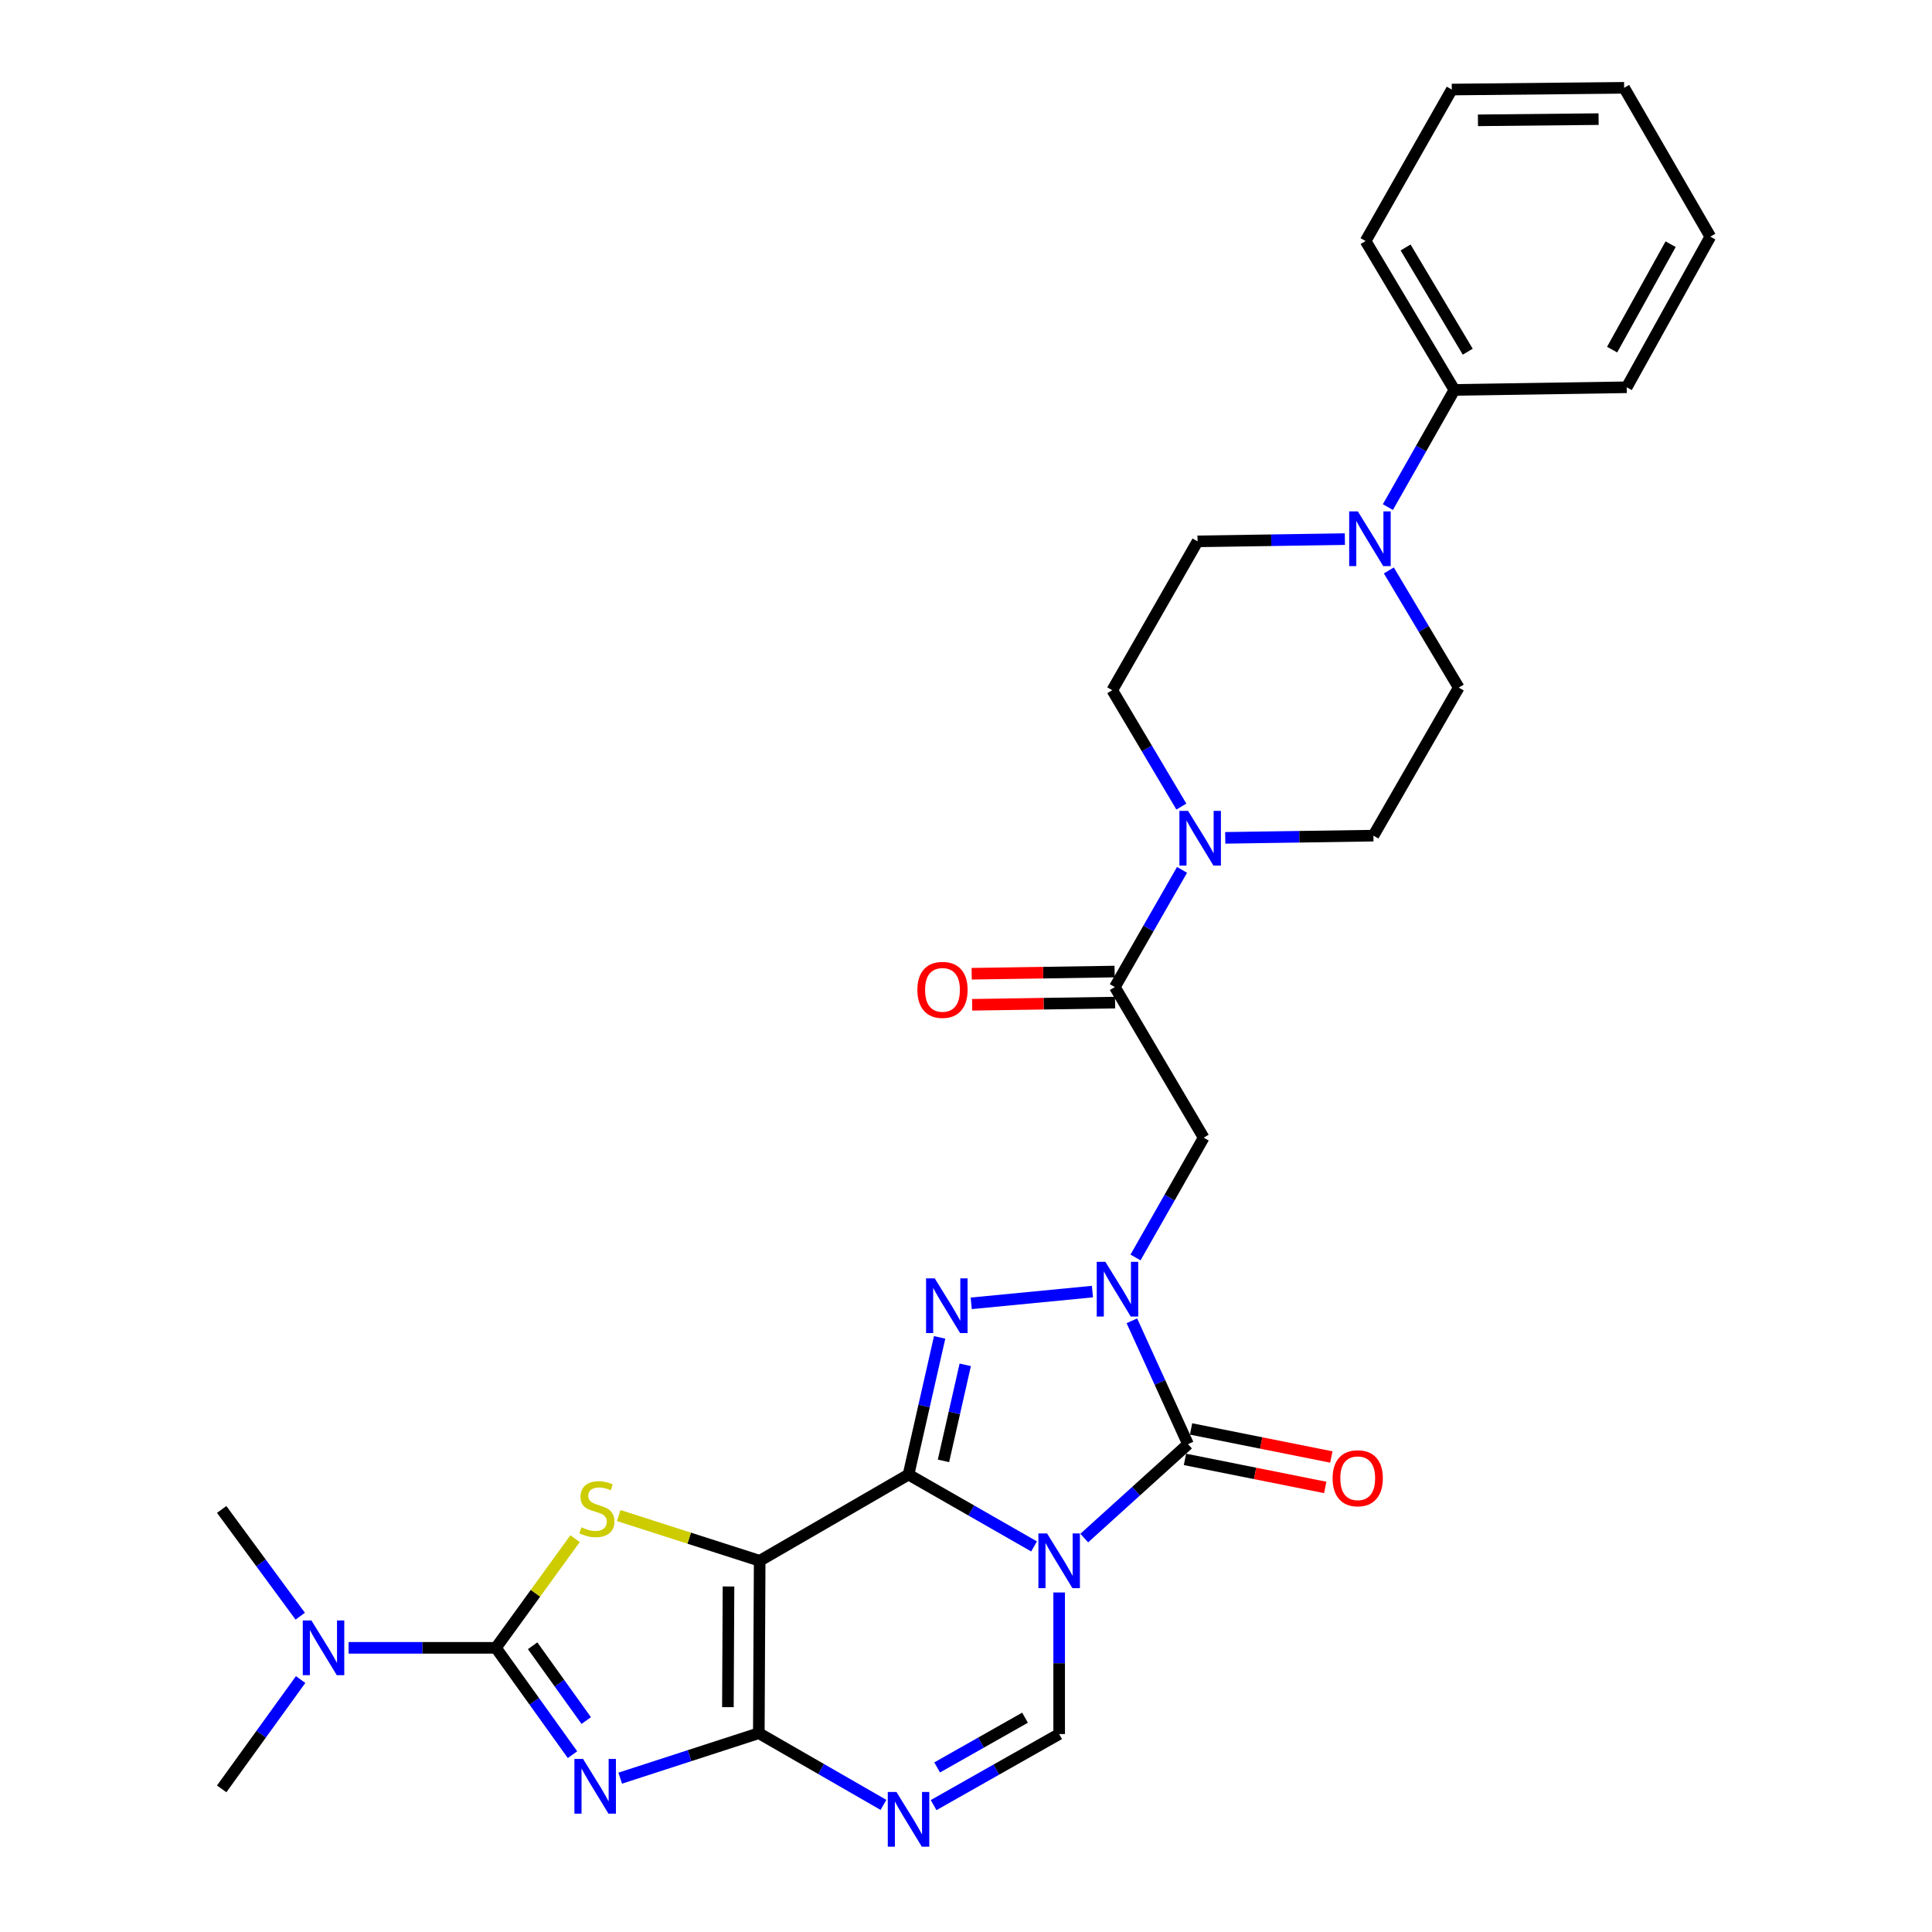 <?xml version='1.0' encoding='iso-8859-1'?>
<svg version='1.1' baseProfile='full'
              xmlns='http://www.w3.org/2000/svg'
                      xmlns:rdkit='http://www.rdkit.org/xml'
                      xmlns:xlink='http://www.w3.org/1999/xlink'
                  xml:space='preserve'
width='1000px' height='1000px' viewBox='0 0 1000 1000'>
<!-- END OF HEADER -->
<rect style='opacity:1.0;fill:#FFFFFF;stroke:none' width='1000' height='1000' x='0' y='0'> </rect>
<path class='bond-0' d='M 470.253,763.24 L 502.743,781.834' style='fill:none;fill-rule:evenodd;stroke:#000000;stroke-width:6px;stroke-linecap:butt;stroke-linejoin:miter;stroke-opacity:1' />
<path class='bond-0' d='M 502.743,781.834 L 535.232,800.428' style='fill:none;fill-rule:evenodd;stroke:#0000FF;stroke-width:6px;stroke-linecap:butt;stroke-linejoin:miter;stroke-opacity:1' />
<path class='bond-1' d='M 470.253,763.24 L 393.208,807.86' style='fill:none;fill-rule:evenodd;stroke:#000000;stroke-width:6px;stroke-linecap:butt;stroke-linejoin:miter;stroke-opacity:1' />
<path class='bond-5' d='M 470.253,763.24 L 478.304,727.735' style='fill:none;fill-rule:evenodd;stroke:#000000;stroke-width:6px;stroke-linecap:butt;stroke-linejoin:miter;stroke-opacity:1' />
<path class='bond-5' d='M 478.304,727.735 L 486.354,692.231' style='fill:none;fill-rule:evenodd;stroke:#0000FF;stroke-width:6px;stroke-linecap:butt;stroke-linejoin:miter;stroke-opacity:1' />
<path class='bond-5' d='M 488.34,756.142 L 493.975,731.289' style='fill:none;fill-rule:evenodd;stroke:#000000;stroke-width:6px;stroke-linecap:butt;stroke-linejoin:miter;stroke-opacity:1' />
<path class='bond-5' d='M 493.975,731.289 L 499.611,706.436' style='fill:none;fill-rule:evenodd;stroke:#0000FF;stroke-width:6px;stroke-linecap:butt;stroke-linejoin:miter;stroke-opacity:1' />
<path class='bond-6' d='M 561.207,796.104 L 588.061,771.798' style='fill:none;fill-rule:evenodd;stroke:#0000FF;stroke-width:6px;stroke-linecap:butt;stroke-linejoin:miter;stroke-opacity:1' />
<path class='bond-6' d='M 588.061,771.798 L 614.916,747.492' style='fill:none;fill-rule:evenodd;stroke:#000000;stroke-width:6px;stroke-linecap:butt;stroke-linejoin:miter;stroke-opacity:1' />
<path class='bond-10' d='M 548.218,824.262 L 548.218,860.9' style='fill:none;fill-rule:evenodd;stroke:#0000FF;stroke-width:6px;stroke-linecap:butt;stroke-linejoin:miter;stroke-opacity:1' />
<path class='bond-10' d='M 548.218,860.9 L 548.218,897.537' style='fill:none;fill-rule:evenodd;stroke:#000000;stroke-width:6px;stroke-linecap:butt;stroke-linejoin:miter;stroke-opacity:1' />
<path class='bond-2' d='M 393.208,807.86 L 392.762,897.091' style='fill:none;fill-rule:evenodd;stroke:#000000;stroke-width:6px;stroke-linecap:butt;stroke-linejoin:miter;stroke-opacity:1' />
<path class='bond-2' d='M 377.072,821.164 L 376.76,883.626' style='fill:none;fill-rule:evenodd;stroke:#000000;stroke-width:6px;stroke-linecap:butt;stroke-linejoin:miter;stroke-opacity:1' />
<path class='bond-8' d='M 393.208,807.86 L 356.725,796.151' style='fill:none;fill-rule:evenodd;stroke:#000000;stroke-width:6px;stroke-linecap:butt;stroke-linejoin:miter;stroke-opacity:1' />
<path class='bond-8' d='M 356.725,796.151 L 320.242,784.442' style='fill:none;fill-rule:evenodd;stroke:#CCCC00;stroke-width:6px;stroke-linecap:butt;stroke-linejoin:miter;stroke-opacity:1' />
<path class='bond-4' d='M 392.762,897.091 L 356.893,908.731' style='fill:none;fill-rule:evenodd;stroke:#000000;stroke-width:6px;stroke-linecap:butt;stroke-linejoin:miter;stroke-opacity:1' />
<path class='bond-4' d='M 356.893,908.731 L 321.024,920.371' style='fill:none;fill-rule:evenodd;stroke:#0000FF;stroke-width:6px;stroke-linecap:butt;stroke-linejoin:miter;stroke-opacity:1' />
<path class='bond-9' d='M 392.762,897.091 L 425.02,915.651' style='fill:none;fill-rule:evenodd;stroke:#000000;stroke-width:6px;stroke-linecap:butt;stroke-linejoin:miter;stroke-opacity:1' />
<path class='bond-9' d='M 425.02,915.651 L 457.278,934.21' style='fill:none;fill-rule:evenodd;stroke:#0000FF;stroke-width:6px;stroke-linecap:butt;stroke-linejoin:miter;stroke-opacity:1' />
<path class='bond-3' d='M 565.443,668.532 L 502.706,674.607' style='fill:none;fill-rule:evenodd;stroke:#0000FF;stroke-width:6px;stroke-linecap:butt;stroke-linejoin:miter;stroke-opacity:1' />
<path class='bond-11' d='M 587.742,650.862 L 605.382,619.86' style='fill:none;fill-rule:evenodd;stroke:#0000FF;stroke-width:6px;stroke-linecap:butt;stroke-linejoin:miter;stroke-opacity:1' />
<path class='bond-11' d='M 605.382,619.86 L 623.022,588.858' style='fill:none;fill-rule:evenodd;stroke:#000000;stroke-width:6px;stroke-linecap:butt;stroke-linejoin:miter;stroke-opacity:1' />
<path class='bond-31' d='M 585.851,683.641 L 600.383,715.566' style='fill:none;fill-rule:evenodd;stroke:#0000FF;stroke-width:6px;stroke-linecap:butt;stroke-linejoin:miter;stroke-opacity:1' />
<path class='bond-31' d='M 600.383,715.566 L 614.916,747.492' style='fill:none;fill-rule:evenodd;stroke:#000000;stroke-width:6px;stroke-linecap:butt;stroke-linejoin:miter;stroke-opacity:1' />
<path class='bond-32' d='M 296.325,908.215 L 276.502,880.566' style='fill:none;fill-rule:evenodd;stroke:#0000FF;stroke-width:6px;stroke-linecap:butt;stroke-linejoin:miter;stroke-opacity:1' />
<path class='bond-32' d='M 276.502,880.566 L 256.679,852.917' style='fill:none;fill-rule:evenodd;stroke:#000000;stroke-width:6px;stroke-linecap:butt;stroke-linejoin:miter;stroke-opacity:1' />
<path class='bond-32' d='M 303.438,890.557 L 289.562,871.203' style='fill:none;fill-rule:evenodd;stroke:#0000FF;stroke-width:6px;stroke-linecap:butt;stroke-linejoin:miter;stroke-opacity:1' />
<path class='bond-32' d='M 289.562,871.203 L 275.686,851.849' style='fill:none;fill-rule:evenodd;stroke:#000000;stroke-width:6px;stroke-linecap:butt;stroke-linejoin:miter;stroke-opacity:1' />
<path class='bond-16' d='M 613.34,755.37 L 649.639,762.631' style='fill:none;fill-rule:evenodd;stroke:#000000;stroke-width:6px;stroke-linecap:butt;stroke-linejoin:miter;stroke-opacity:1' />
<path class='bond-16' d='M 649.639,762.631 L 685.939,769.892' style='fill:none;fill-rule:evenodd;stroke:#FF0000;stroke-width:6px;stroke-linecap:butt;stroke-linejoin:miter;stroke-opacity:1' />
<path class='bond-16' d='M 616.492,739.613 L 652.791,746.874' style='fill:none;fill-rule:evenodd;stroke:#000000;stroke-width:6px;stroke-linecap:butt;stroke-linejoin:miter;stroke-opacity:1' />
<path class='bond-16' d='M 652.791,746.874 L 689.09,754.134' style='fill:none;fill-rule:evenodd;stroke:#FF0000;stroke-width:6px;stroke-linecap:butt;stroke-linejoin:miter;stroke-opacity:1' />
<path class='bond-7' d='M 256.679,852.917 L 277.161,824.665' style='fill:none;fill-rule:evenodd;stroke:#000000;stroke-width:6px;stroke-linecap:butt;stroke-linejoin:miter;stroke-opacity:1' />
<path class='bond-7' d='M 277.161,824.665 L 297.644,796.414' style='fill:none;fill-rule:evenodd;stroke:#CCCC00;stroke-width:6px;stroke-linecap:butt;stroke-linejoin:miter;stroke-opacity:1' />
<path class='bond-15' d='M 256.679,852.917 L 218.553,852.917' style='fill:none;fill-rule:evenodd;stroke:#000000;stroke-width:6px;stroke-linecap:butt;stroke-linejoin:miter;stroke-opacity:1' />
<path class='bond-15' d='M 218.553,852.917 L 180.428,852.917' style='fill:none;fill-rule:evenodd;stroke:#0000FF;stroke-width:6px;stroke-linecap:butt;stroke-linejoin:miter;stroke-opacity:1' />
<path class='bond-30' d='M 483.233,934.327 L 515.725,915.932' style='fill:none;fill-rule:evenodd;stroke:#0000FF;stroke-width:6px;stroke-linecap:butt;stroke-linejoin:miter;stroke-opacity:1' />
<path class='bond-30' d='M 515.725,915.932 L 548.218,897.537' style='fill:none;fill-rule:evenodd;stroke:#000000;stroke-width:6px;stroke-linecap:butt;stroke-linejoin:miter;stroke-opacity:1' />
<path class='bond-30' d='M 485.064,914.824 L 507.809,901.948' style='fill:none;fill-rule:evenodd;stroke:#0000FF;stroke-width:6px;stroke-linecap:butt;stroke-linejoin:miter;stroke-opacity:1' />
<path class='bond-30' d='M 507.809,901.948 L 530.553,889.072' style='fill:none;fill-rule:evenodd;stroke:#000000;stroke-width:6px;stroke-linecap:butt;stroke-linejoin:miter;stroke-opacity:1' />
<path class='bond-12' d='M 623.022,588.858 L 577.045,510.911' style='fill:none;fill-rule:evenodd;stroke:#000000;stroke-width:6px;stroke-linecap:butt;stroke-linejoin:miter;stroke-opacity:1' />
<path class='bond-13' d='M 577.045,510.911 L 594.429,480.579' style='fill:none;fill-rule:evenodd;stroke:#000000;stroke-width:6px;stroke-linecap:butt;stroke-linejoin:miter;stroke-opacity:1' />
<path class='bond-13' d='M 594.429,480.579 L 611.813,450.246' style='fill:none;fill-rule:evenodd;stroke:#0000FF;stroke-width:6px;stroke-linecap:butt;stroke-linejoin:miter;stroke-opacity:1' />
<path class='bond-21' d='M 576.922,502.877 L 539.931,503.444' style='fill:none;fill-rule:evenodd;stroke:#000000;stroke-width:6px;stroke-linecap:butt;stroke-linejoin:miter;stroke-opacity:1' />
<path class='bond-21' d='M 539.931,503.444 L 502.939,504.01' style='fill:none;fill-rule:evenodd;stroke:#FF0000;stroke-width:6px;stroke-linecap:butt;stroke-linejoin:miter;stroke-opacity:1' />
<path class='bond-21' d='M 577.168,518.945 L 540.177,519.511' style='fill:none;fill-rule:evenodd;stroke:#000000;stroke-width:6px;stroke-linecap:butt;stroke-linejoin:miter;stroke-opacity:1' />
<path class='bond-21' d='M 540.177,519.511 L 503.185,520.078' style='fill:none;fill-rule:evenodd;stroke:#FF0000;stroke-width:6px;stroke-linecap:butt;stroke-linejoin:miter;stroke-opacity:1' />
<path class='bond-17' d='M 611.469,417.479 L 593.587,387.369' style='fill:none;fill-rule:evenodd;stroke:#0000FF;stroke-width:6px;stroke-linecap:butt;stroke-linejoin:miter;stroke-opacity:1' />
<path class='bond-17' d='M 593.587,387.369 L 575.706,357.259' style='fill:none;fill-rule:evenodd;stroke:#000000;stroke-width:6px;stroke-linecap:butt;stroke-linejoin:miter;stroke-opacity:1' />
<path class='bond-18' d='M 634.183,433.672 L 672.53,433.1' style='fill:none;fill-rule:evenodd;stroke:#0000FF;stroke-width:6px;stroke-linecap:butt;stroke-linejoin:miter;stroke-opacity:1' />
<path class='bond-18' d='M 672.53,433.1 L 710.878,432.527' style='fill:none;fill-rule:evenodd;stroke:#000000;stroke-width:6px;stroke-linecap:butt;stroke-linejoin:miter;stroke-opacity:1' />
<path class='bond-14' d='M 718.861,295.251 L 736.952,325.572' style='fill:none;fill-rule:evenodd;stroke:#0000FF;stroke-width:6px;stroke-linecap:butt;stroke-linejoin:miter;stroke-opacity:1' />
<path class='bond-14' d='M 736.952,325.572 L 755.043,355.893' style='fill:none;fill-rule:evenodd;stroke:#000000;stroke-width:6px;stroke-linecap:butt;stroke-linejoin:miter;stroke-opacity:1' />
<path class='bond-22' d='M 718.368,262.474 L 735.581,232.147' style='fill:none;fill-rule:evenodd;stroke:#0000FF;stroke-width:6px;stroke-linecap:butt;stroke-linejoin:miter;stroke-opacity:1' />
<path class='bond-22' d='M 735.581,232.147 L 752.793,201.821' style='fill:none;fill-rule:evenodd;stroke:#000000;stroke-width:6px;stroke-linecap:butt;stroke-linejoin:miter;stroke-opacity:1' />
<path class='bond-33' d='M 696.104,279.045 L 657.978,279.625' style='fill:none;fill-rule:evenodd;stroke:#0000FF;stroke-width:6px;stroke-linecap:butt;stroke-linejoin:miter;stroke-opacity:1' />
<path class='bond-33' d='M 657.978,279.625 L 619.853,280.205' style='fill:none;fill-rule:evenodd;stroke:#000000;stroke-width:6px;stroke-linecap:butt;stroke-linejoin:miter;stroke-opacity:1' />
<path class='bond-23' d='M 155.4,836.534 L 135.07,808.908' style='fill:none;fill-rule:evenodd;stroke:#0000FF;stroke-width:6px;stroke-linecap:butt;stroke-linejoin:miter;stroke-opacity:1' />
<path class='bond-23' d='M 135.07,808.908 L 114.74,781.283' style='fill:none;fill-rule:evenodd;stroke:#000000;stroke-width:6px;stroke-linecap:butt;stroke-linejoin:miter;stroke-opacity:1' />
<path class='bond-24' d='M 155.606,869.329 L 135.173,897.623' style='fill:none;fill-rule:evenodd;stroke:#0000FF;stroke-width:6px;stroke-linecap:butt;stroke-linejoin:miter;stroke-opacity:1' />
<path class='bond-24' d='M 135.173,897.623 L 114.74,925.918' style='fill:none;fill-rule:evenodd;stroke:#000000;stroke-width:6px;stroke-linecap:butt;stroke-linejoin:miter;stroke-opacity:1' />
<path class='bond-19' d='M 575.706,357.259 L 619.853,280.205' style='fill:none;fill-rule:evenodd;stroke:#000000;stroke-width:6px;stroke-linecap:butt;stroke-linejoin:miter;stroke-opacity:1' />
<path class='bond-20' d='M 710.878,432.527 L 755.043,355.893' style='fill:none;fill-rule:evenodd;stroke:#000000;stroke-width:6px;stroke-linecap:butt;stroke-linejoin:miter;stroke-opacity:1' />
<path class='bond-25' d='M 752.793,201.821 L 706.834,124.758' style='fill:none;fill-rule:evenodd;stroke:#000000;stroke-width:6px;stroke-linecap:butt;stroke-linejoin:miter;stroke-opacity:1' />
<path class='bond-25' d='M 759.701,182.03 L 727.529,128.087' style='fill:none;fill-rule:evenodd;stroke:#000000;stroke-width:6px;stroke-linecap:butt;stroke-linejoin:miter;stroke-opacity:1' />
<path class='bond-26' d='M 752.793,201.821 L 841.988,200.455' style='fill:none;fill-rule:evenodd;stroke:#000000;stroke-width:6px;stroke-linecap:butt;stroke-linejoin:miter;stroke-opacity:1' />
<path class='bond-27' d='M 706.834,124.758 L 751.445,46.347' style='fill:none;fill-rule:evenodd;stroke:#000000;stroke-width:6px;stroke-linecap:butt;stroke-linejoin:miter;stroke-opacity:1' />
<path class='bond-28' d='M 841.988,200.455 L 885.26,122.499' style='fill:none;fill-rule:evenodd;stroke:#000000;stroke-width:6px;stroke-linecap:butt;stroke-linejoin:miter;stroke-opacity:1' />
<path class='bond-28' d='M 834.429,180.963 L 864.719,126.394' style='fill:none;fill-rule:evenodd;stroke:#000000;stroke-width:6px;stroke-linecap:butt;stroke-linejoin:miter;stroke-opacity:1' />
<path class='bond-34' d='M 751.445,46.347 L 840.649,45.455' style='fill:none;fill-rule:evenodd;stroke:#000000;stroke-width:6px;stroke-linecap:butt;stroke-linejoin:miter;stroke-opacity:1' />
<path class='bond-34' d='M 764.986,62.282 L 827.429,61.657' style='fill:none;fill-rule:evenodd;stroke:#000000;stroke-width:6px;stroke-linecap:butt;stroke-linejoin:miter;stroke-opacity:1' />
<path class='bond-29' d='M 885.26,122.499 L 840.649,45.455' style='fill:none;fill-rule:evenodd;stroke:#000000;stroke-width:6px;stroke-linecap:butt;stroke-linejoin:miter;stroke-opacity:1' />
<path  class='atom-1' d='M 541.958 793.7
L 551.238 808.7
Q 552.158 810.18, 553.638 812.86
Q 555.118 815.54, 555.198 815.7
L 555.198 793.7
L 558.958 793.7
L 558.958 822.02
L 555.078 822.02
L 545.118 805.62
Q 543.958 803.7, 542.718 801.5
Q 541.518 799.3, 541.158 798.62
L 541.158 822.02
L 537.478 822.02
L 537.478 793.7
L 541.958 793.7
' fill='#0000FF'/>
<path  class='atom-4' d='M 572.142 653.118
L 581.422 668.118
Q 582.342 669.598, 583.822 672.278
Q 585.302 674.958, 585.382 675.118
L 585.382 653.118
L 589.142 653.118
L 589.142 681.438
L 585.262 681.438
L 575.302 665.038
Q 574.142 663.118, 572.902 660.918
Q 571.702 658.718, 571.342 658.038
L 571.342 681.438
L 567.662 681.438
L 567.662 653.118
L 572.142 653.118
' fill='#0000FF'/>
<path  class='atom-5' d='M 301.797 910.419
L 311.077 925.419
Q 311.997 926.899, 313.477 929.579
Q 314.957 932.259, 315.037 932.419
L 315.037 910.419
L 318.797 910.419
L 318.797 938.739
L 314.917 938.739
L 304.957 922.339
Q 303.797 920.419, 302.557 918.219
Q 301.357 916.019, 300.997 915.339
L 300.997 938.739
L 297.317 938.739
L 297.317 910.419
L 301.797 910.419
' fill='#0000FF'/>
<path  class='atom-6' d='M 483.813 661.67
L 493.093 676.67
Q 494.013 678.15, 495.493 680.83
Q 496.973 683.51, 497.053 683.67
L 497.053 661.67
L 500.813 661.67
L 500.813 689.99
L 496.933 689.99
L 486.973 673.59
Q 485.813 671.67, 484.573 669.47
Q 483.373 667.27, 483.013 666.59
L 483.013 689.99
L 479.333 689.99
L 479.333 661.67
L 483.813 661.67
' fill='#0000FF'/>
<path  class='atom-9' d='M 300.95 790.538
Q 301.27 790.658, 302.59 791.218
Q 303.91 791.778, 305.35 792.138
Q 306.83 792.458, 308.27 792.458
Q 310.95 792.458, 312.51 791.178
Q 314.07 789.858, 314.07 787.578
Q 314.07 786.018, 313.27 785.058
Q 312.51 784.098, 311.31 783.578
Q 310.11 783.058, 308.11 782.458
Q 305.59 781.698, 304.07 780.978
Q 302.59 780.258, 301.51 778.738
Q 300.47 777.218, 300.47 774.658
Q 300.47 771.098, 302.87 768.898
Q 305.31 766.698, 310.11 766.698
Q 313.39 766.698, 317.11 768.258
L 316.19 771.338
Q 312.79 769.938, 310.23 769.938
Q 307.47 769.938, 305.95 771.098
Q 304.43 772.218, 304.47 774.178
Q 304.47 775.698, 305.23 776.618
Q 306.03 777.538, 307.15 778.058
Q 308.31 778.578, 310.23 779.178
Q 312.79 779.978, 314.31 780.778
Q 315.83 781.578, 316.91 783.218
Q 318.03 784.818, 318.03 787.578
Q 318.03 791.498, 315.39 793.618
Q 312.79 795.698, 308.43 795.698
Q 305.91 795.698, 303.99 795.138
Q 302.11 794.618, 299.87 793.698
L 300.95 790.538
' fill='#CCCC00'/>
<path  class='atom-10' d='M 463.993 927.515
L 473.273 942.515
Q 474.193 943.995, 475.673 946.675
Q 477.153 949.355, 477.233 949.515
L 477.233 927.515
L 480.993 927.515
L 480.993 955.835
L 477.113 955.835
L 467.153 939.435
Q 465.993 937.515, 464.753 935.315
Q 463.553 933.115, 463.193 932.435
L 463.193 955.835
L 459.513 955.835
L 459.513 927.515
L 463.993 927.515
' fill='#0000FF'/>
<path  class='atom-14' d='M 614.941 419.706
L 624.221 434.706
Q 625.141 436.186, 626.621 438.866
Q 628.101 441.546, 628.181 441.706
L 628.181 419.706
L 631.941 419.706
L 631.941 448.026
L 628.061 448.026
L 618.101 431.626
Q 616.941 429.706, 615.701 427.506
Q 614.501 425.306, 614.141 424.626
L 614.141 448.026
L 610.461 448.026
L 610.461 419.706
L 614.941 419.706
' fill='#0000FF'/>
<path  class='atom-15' d='M 702.815 264.688
L 712.095 279.688
Q 713.015 281.168, 714.495 283.848
Q 715.975 286.528, 716.055 286.688
L 716.055 264.688
L 719.815 264.688
L 719.815 293.008
L 715.935 293.008
L 705.975 276.608
Q 704.815 274.688, 703.575 272.488
Q 702.375 270.288, 702.015 269.608
L 702.015 293.008
L 698.335 293.008
L 698.335 264.688
L 702.815 264.688
' fill='#0000FF'/>
<path  class='atom-16' d='M 161.197 838.757
L 170.477 853.757
Q 171.397 855.237, 172.877 857.917
Q 174.357 860.597, 174.437 860.757
L 174.437 838.757
L 178.197 838.757
L 178.197 867.077
L 174.317 867.077
L 164.357 850.677
Q 163.197 848.757, 161.957 846.557
Q 160.757 844.357, 160.397 843.677
L 160.397 867.077
L 156.717 867.077
L 156.717 838.757
L 161.197 838.757
' fill='#0000FF'/>
<path  class='atom-17' d='M 689.754 765.141
Q 689.754 758.341, 693.114 754.541
Q 696.474 750.741, 702.754 750.741
Q 709.034 750.741, 712.394 754.541
Q 715.754 758.341, 715.754 765.141
Q 715.754 772.021, 712.354 775.941
Q 708.954 779.821, 702.754 779.821
Q 696.514 779.821, 693.114 775.941
Q 689.754 772.061, 689.754 765.141
M 702.754 776.621
Q 707.074 776.621, 709.394 773.741
Q 711.754 770.821, 711.754 765.141
Q 711.754 759.581, 709.394 756.781
Q 707.074 753.941, 702.754 753.941
Q 698.434 753.941, 696.074 756.741
Q 693.754 759.541, 693.754 765.141
Q 693.754 770.861, 696.074 773.741
Q 698.434 776.621, 702.754 776.621
' fill='#FF0000'/>
<path  class='atom-22' d='M 474.832 512.357
Q 474.832 505.557, 478.192 501.757
Q 481.552 497.957, 487.832 497.957
Q 494.112 497.957, 497.472 501.757
Q 500.832 505.557, 500.832 512.357
Q 500.832 519.237, 497.432 523.157
Q 494.032 527.037, 487.832 527.037
Q 481.592 527.037, 478.192 523.157
Q 474.832 519.277, 474.832 512.357
M 487.832 523.837
Q 492.152 523.837, 494.472 520.957
Q 496.832 518.037, 496.832 512.357
Q 496.832 506.797, 494.472 503.997
Q 492.152 501.157, 487.832 501.157
Q 483.512 501.157, 481.152 503.957
Q 478.832 506.757, 478.832 512.357
Q 478.832 518.077, 481.152 520.957
Q 483.512 523.837, 487.832 523.837
' fill='#FF0000'/>
</svg>

